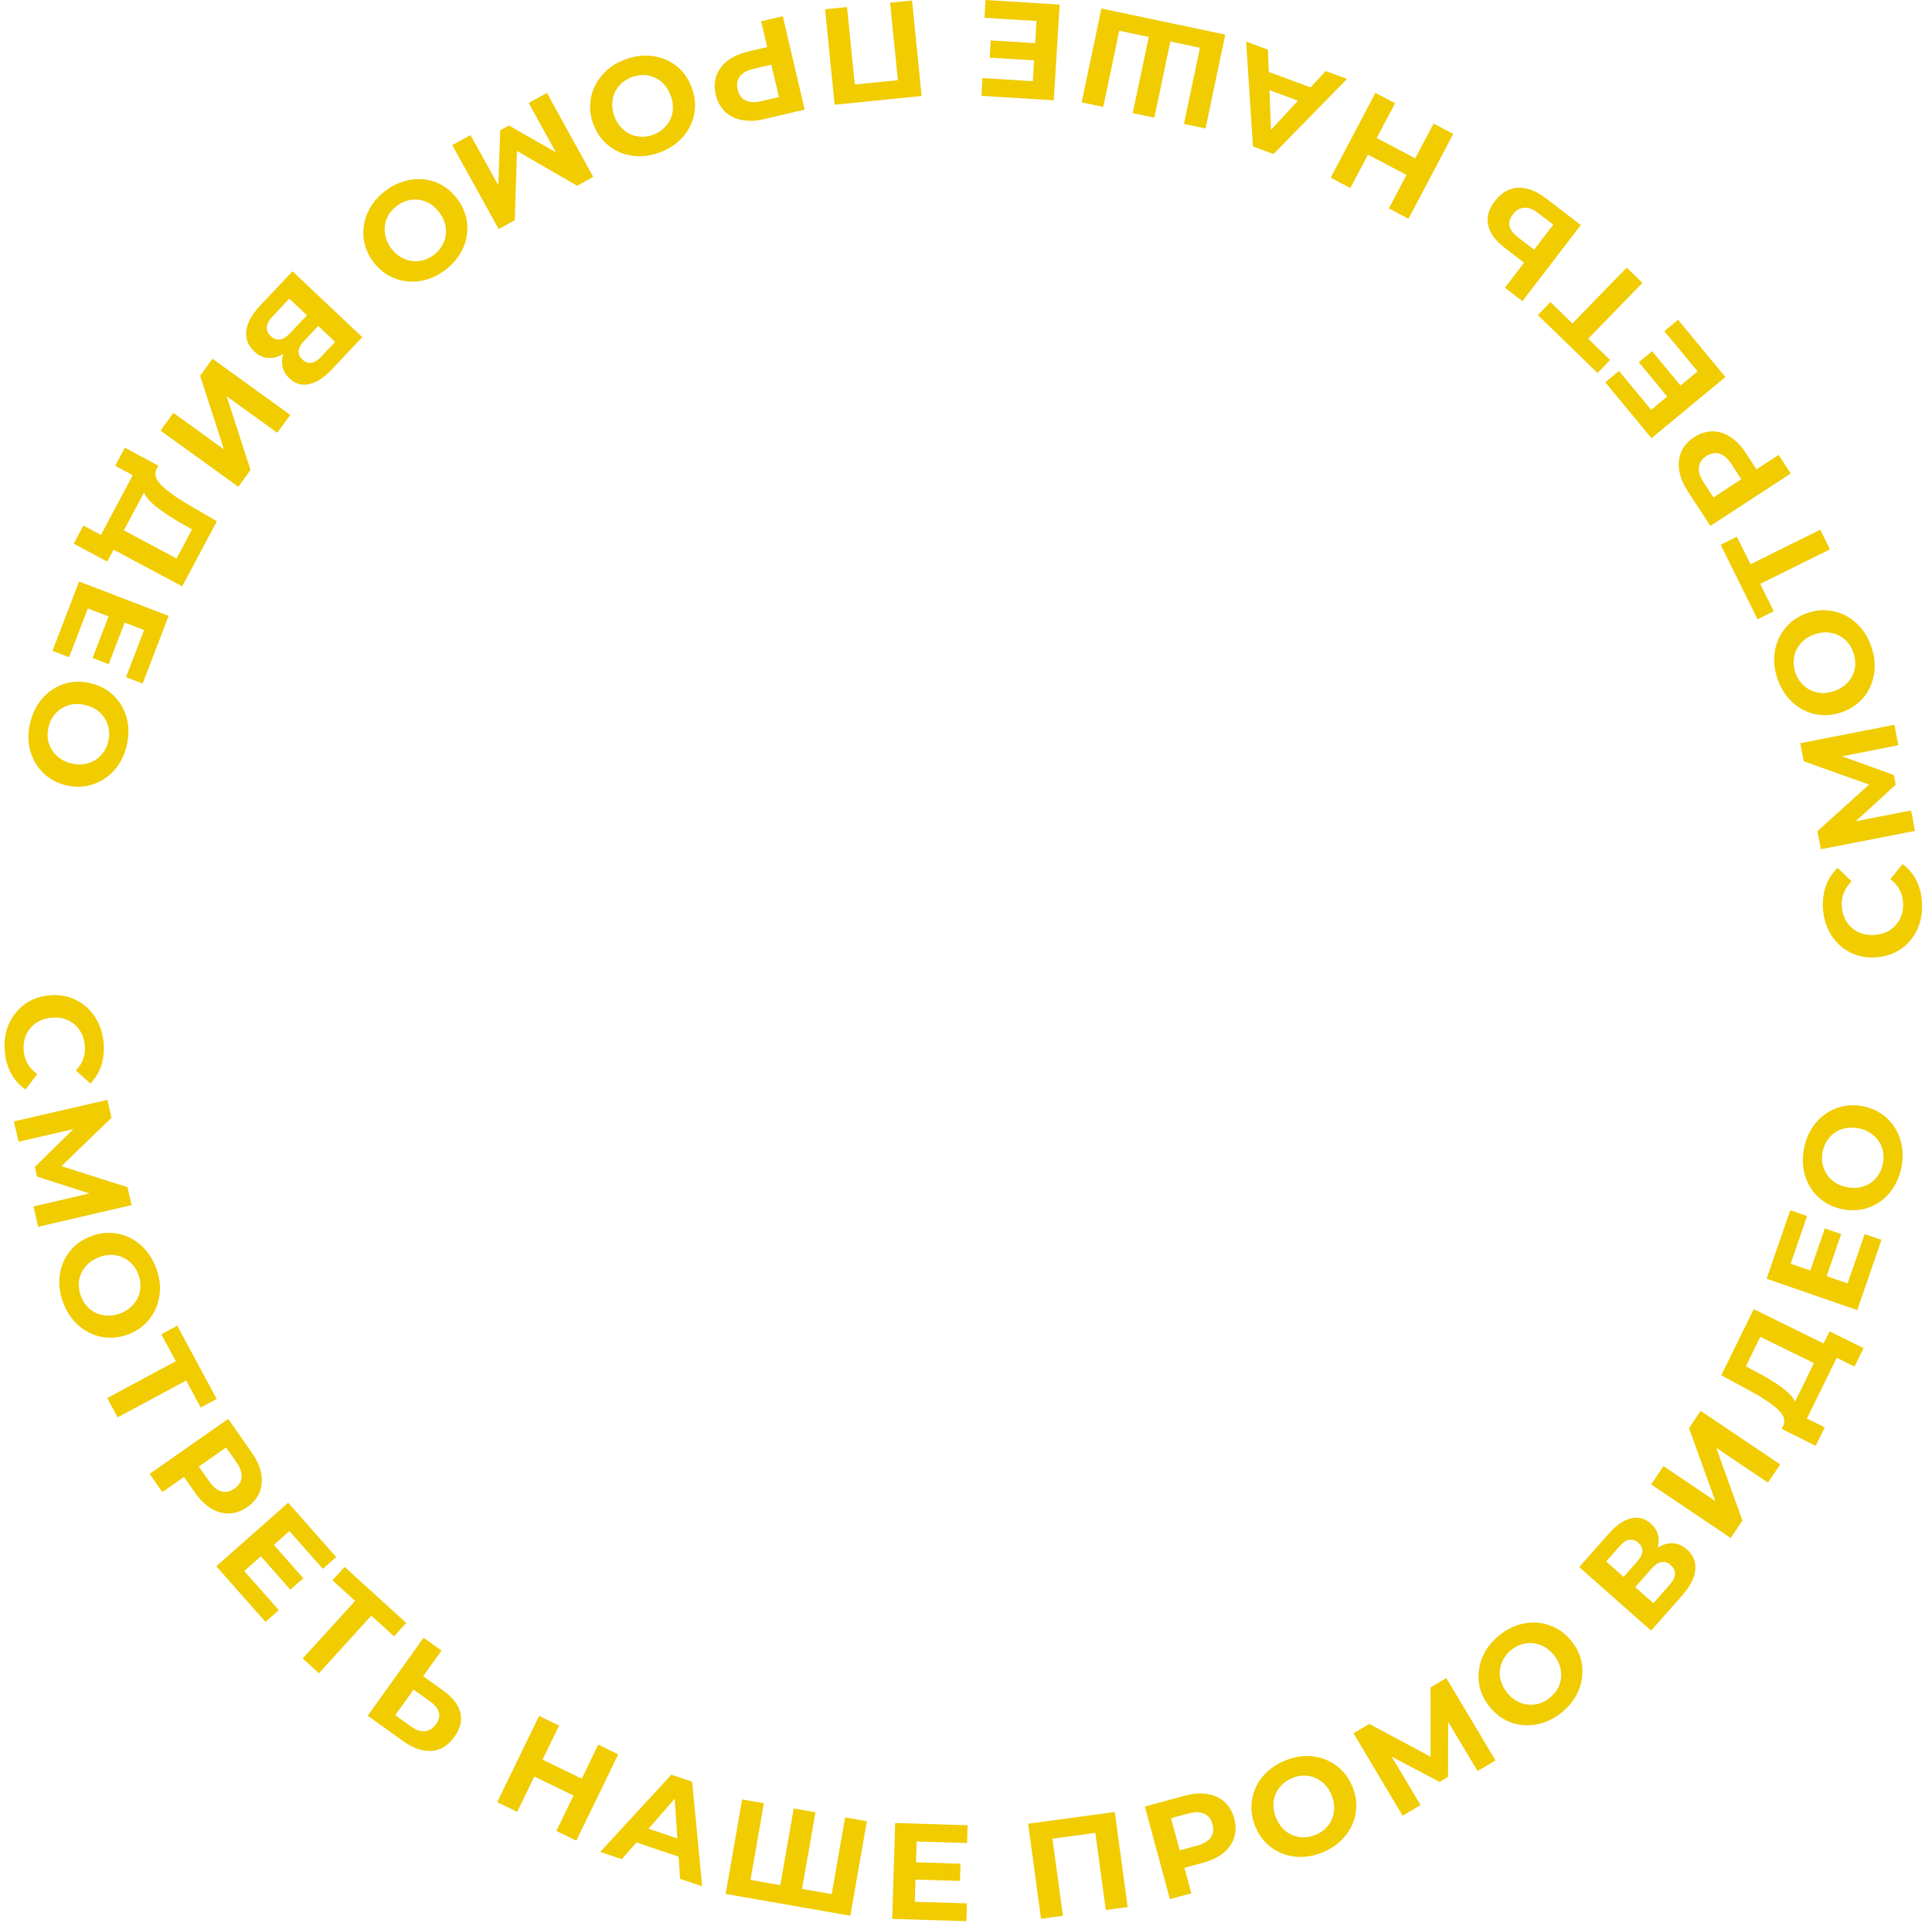 <?xml version="1.0" encoding="UTF-8"?> <svg xmlns="http://www.w3.org/2000/svg" width="210" height="209" viewBox="0 0 210 209" fill="none"> <path d="M208.913 98.102C208.974 99.162 208.802 100.137 208.396 101.026C207.98 101.905 207.38 102.616 206.595 103.159C205.801 103.692 204.888 103.989 203.858 104.049C202.827 104.108 201.891 103.919 201.05 103.48C200.199 103.032 199.52 102.395 199.015 101.569C198.499 100.734 198.21 99.781 198.148 98.711C198.096 97.809 198.207 96.987 198.483 96.245C198.757 95.493 199.178 94.852 199.744 94.322L201.261 95.786C200.489 96.537 200.133 97.432 200.193 98.473C200.23 99.117 200.407 99.684 200.724 100.173C201.031 100.662 201.445 101.036 201.968 101.294C202.489 101.542 203.072 101.648 203.716 101.61C204.361 101.573 204.927 101.401 205.417 101.094C205.906 100.777 206.279 100.358 206.537 99.836C206.785 99.314 206.891 98.731 206.854 98.087C206.793 97.046 206.331 96.198 205.468 95.542L206.806 93.913C207.439 94.374 207.935 94.961 208.295 95.677C208.655 96.391 208.861 97.2 208.913 98.102Z" fill="#F0CC00"></path> <path d="M206.344 80.991L200.222 82.198L205.851 84.228L206.056 85.28L201.716 89.251L207.724 88.081L208.157 90.303L197.924 92.295L197.543 90.336L203.156 85.268L196.063 82.735L195.682 80.776L205.911 78.769L206.344 80.991Z" fill="#F0CC00"></path> <path d="M203.394 70.24C203.751 71.262 203.854 72.262 203.702 73.241C203.546 74.21 203.166 75.063 202.562 75.801C201.944 76.532 201.153 77.066 200.188 77.404C199.223 77.742 198.275 77.815 197.346 77.625C196.405 77.428 195.571 76.999 194.845 76.338C194.117 75.667 193.573 74.821 193.216 73.8C192.859 72.778 192.758 71.783 192.913 70.813C193.069 69.844 193.453 68.989 194.067 68.248C194.672 67.511 195.457 66.974 196.422 66.636C197.387 66.299 198.341 66.228 199.283 66.424C200.215 66.624 201.044 67.055 201.77 67.716C202.495 68.377 203.037 69.219 203.394 70.24ZM201.454 70.919C201.251 70.338 200.936 69.859 200.51 69.482C200.074 69.109 199.571 68.874 199.002 68.779C198.429 68.674 197.838 68.728 197.228 68.941C196.619 69.154 196.123 69.48 195.74 69.919C195.354 70.349 195.112 70.844 195.013 71.404C194.905 71.968 194.953 72.54 195.156 73.121C195.359 73.702 195.679 74.18 196.114 74.553C196.541 74.93 197.04 75.171 197.613 75.275C198.183 75.371 198.772 75.312 199.382 75.099C199.991 74.885 200.488 74.564 200.875 74.135C201.258 73.696 201.503 73.195 201.611 72.631C201.709 72.07 201.657 71.5 201.454 70.919Z" fill="#F0CC00"></path> <path d="M188.793 58.331L190.273 61.321L197.853 57.568L198.91 59.703L191.33 63.456L192.803 66.433L191.042 67.305L187.031 59.203L188.793 58.331Z" fill="#F0CC00"></path> <path d="M183.448 53.373C182.943 52.6 182.636 51.846 182.525 51.112C182.409 50.37 182.487 49.691 182.761 49.074C183.034 48.458 183.496 47.938 184.144 47.515C184.785 47.097 185.446 46.885 186.129 46.879C186.804 46.877 187.457 47.08 188.089 47.486C188.707 47.888 189.269 48.477 189.773 49.25L190.919 51.009L193.327 49.44L194.645 51.461L185.912 57.153L183.448 53.373ZM188.199 50.436C187.803 49.829 187.374 49.451 186.91 49.303C186.438 49.161 185.96 49.246 185.478 49.561C184.987 49.881 184.716 50.283 184.664 50.767C184.604 51.257 184.772 51.805 185.168 52.412L186.241 54.059L189.273 52.083L188.199 50.436Z" fill="#F0CC00"></path> <path d="M180.908 35.99L182.4 34.757L187.543 40.977L179.509 47.62L174.489 41.549L175.981 40.315L179.474 44.539L181.218 43.096L178.134 39.366L179.58 38.17L182.664 41.901L184.524 40.363L180.908 35.99Z" fill="#F0CC00"></path> <path d="M168.526 32.83L170.919 35.154L176.813 29.086L178.522 30.747L172.628 36.814L175.01 39.128L173.641 40.538L167.156 34.24L168.526 32.83Z" fill="#F0CC00"></path> <path d="M163.56 26.939C162.552 26.165 161.952 25.349 161.761 24.489C161.562 23.623 161.801 22.749 162.478 21.866C163.197 20.929 164.046 20.442 165.026 20.405C165.991 20.37 167.013 20.766 168.092 21.594L171.826 24.459L165.48 32.73L163.578 31.27L165.663 28.552L163.56 26.939ZM167.111 23.094C166.615 22.713 166.135 22.539 165.672 22.572C165.201 22.598 164.787 22.844 164.431 23.309C163.772 24.167 163.97 25.001 165.026 25.811L166.751 27.135L168.836 24.417L167.111 23.094Z" fill="#F0CC00"></path> <path d="M144.64 19.312L149.506 10.092L151.639 11.219L149.644 14.998L153.832 17.209L155.827 13.429L157.961 14.555L153.095 23.774L150.962 22.648L152.88 19.013L148.692 16.803L146.773 20.438L144.64 19.312Z" fill="#F0CC00"></path> <path d="M137.911 7.815L142.449 9.498L144.091 7.725L146.409 8.585L138.427 16.742L136.193 15.914L135.449 4.519L137.822 5.399L137.911 7.815ZM137.986 9.796L138.148 14.113L141.086 10.946L137.986 9.796Z" fill="#F0CC00"></path> <path d="M117.57 11.125L119.718 0.924L133.183 3.76L131.035 13.961L128.689 13.467L130.432 5.19L127.212 4.511L125.468 12.789L123.122 12.294L124.865 4.017L121.66 3.342L119.916 11.619L117.57 11.125Z" fill="#F0CC00"></path> <path d="M107.006 1.932L107.125 -0L115.182 0.498L114.539 10.902L106.676 10.416L106.795 8.484L112.265 8.822L112.405 6.563L107.574 6.264L107.69 4.391L112.52 4.69L112.669 2.282L107.006 1.932Z" fill="#F0CC00"></path> <path d="M90.724 11.382L89.681 1.009L92.067 0.769L92.913 9.186L97.595 8.715L96.749 0.298L99.135 0.058L100.178 10.431L90.724 11.382Z" fill="#F0CC00"></path> <path d="M83.072 12.943C82.173 13.154 81.36 13.186 80.632 13.041C79.895 12.898 79.283 12.593 78.796 12.126C78.309 11.659 77.977 11.048 77.8 10.294C77.626 9.55 77.651 8.855 77.877 8.211C78.106 7.576 78.518 7.031 79.115 6.575C79.704 6.13 80.448 5.803 81.347 5.592L83.392 5.112L82.735 2.314L85.084 1.763L87.465 11.912L83.072 12.943ZM81.927 7.475C81.221 7.641 80.72 7.916 80.423 8.302C80.128 8.698 80.046 9.176 80.178 9.736C80.312 10.307 80.597 10.698 81.035 10.912C81.475 11.135 82.048 11.164 82.753 10.998L84.667 10.549L83.841 7.026L81.927 7.475Z" fill="#F0CC00"></path> <path d="M67.929 6.472C68.941 6.088 69.938 5.959 70.92 6.085C71.894 6.215 72.757 6.572 73.51 7.157C74.257 7.755 74.812 8.532 75.175 9.488C75.537 10.444 75.636 11.389 75.47 12.323C75.298 13.269 74.891 14.114 74.249 14.857C73.598 15.603 72.767 16.168 71.755 16.552C70.743 16.936 69.751 17.063 68.778 16.933C67.804 16.804 66.94 16.442 66.183 15.847C65.43 15.262 64.872 14.492 64.509 13.536C64.147 12.58 64.051 11.628 64.223 10.682C64.398 9.744 64.807 8.904 65.449 8.162C66.091 7.419 66.917 6.856 67.929 6.472ZM68.658 8.393C68.083 8.611 67.612 8.939 67.247 9.375C66.885 9.82 66.664 10.329 66.584 10.901C66.494 11.476 66.564 12.066 66.793 12.669C67.022 13.272 67.361 13.76 67.809 14.131C68.249 14.506 68.75 14.735 69.313 14.819C69.879 14.912 70.45 14.849 71.026 14.631C71.601 14.412 72.07 14.08 72.432 13.635C72.797 13.199 73.025 12.693 73.114 12.118C73.195 11.546 73.12 10.958 72.891 10.355C72.662 9.751 72.328 9.262 71.888 8.888C71.439 8.516 70.932 8.284 70.366 8.191C69.803 8.107 69.234 8.175 68.658 8.393Z" fill="#F0CC00"></path> <path d="M51.14 14.68L54.167 20.136L54.372 14.156L55.311 13.638L60.421 16.55L57.465 11.191L59.447 10.098L64.482 19.226L62.735 20.189L56.189 16.402L55.954 23.93L54.207 24.894L49.158 15.773L51.14 14.68Z" fill="#F0CC00"></path> <path d="M41.892 20.741C42.756 20.089 43.677 19.685 44.655 19.531C45.625 19.382 46.554 19.483 47.441 19.833C48.326 20.198 49.077 20.788 49.693 21.603C50.31 22.419 50.669 23.299 50.772 24.241C50.873 25.198 50.719 26.123 50.312 27.016C49.896 27.915 49.256 28.691 48.393 29.343C47.529 29.996 46.613 30.396 45.642 30.544C44.672 30.693 43.74 30.588 42.847 30.23C41.96 29.88 41.209 29.297 40.592 28.481C39.976 27.665 39.617 26.779 39.516 25.822C39.421 24.873 39.578 23.953 39.986 23.059C40.393 22.166 41.029 21.394 41.892 20.741ZM43.131 22.381C42.64 22.752 42.281 23.198 42.052 23.719C41.83 24.248 41.76 24.798 41.844 25.37C41.919 25.947 42.152 26.494 42.541 27.009C42.93 27.523 43.392 27.896 43.927 28.126C44.454 28.363 44.999 28.442 45.563 28.365C46.132 28.295 46.663 28.075 47.154 27.703C47.645 27.332 48.002 26.882 48.224 26.353C48.453 25.832 48.529 25.283 48.453 24.705C48.37 24.134 48.134 23.591 47.745 23.076C47.355 22.561 46.897 22.185 46.37 21.949C45.835 21.719 45.283 21.638 44.714 21.708C44.15 21.785 43.623 22.01 43.131 22.381Z" fill="#F0CC00"></path> <path d="M30.792 38.469C30.219 38.802 29.661 38.945 29.119 38.897C28.577 38.85 28.078 38.612 27.623 38.182C26.952 37.549 26.67 36.798 26.778 35.931C26.88 35.072 27.377 34.169 28.269 33.223L31.795 29.486L39.377 36.64L36.046 40.171C35.215 41.052 34.398 41.578 33.595 41.749C32.792 41.919 32.077 41.709 31.448 41.116C31.073 40.761 30.829 40.354 30.718 39.894C30.613 39.44 30.638 38.966 30.792 38.469ZM34.591 35.42L33.048 37.056C32.687 37.438 32.49 37.799 32.458 38.137C32.432 38.481 32.572 38.797 32.875 39.083C33.171 39.362 33.494 39.476 33.843 39.424C34.186 39.379 34.535 39.168 34.889 38.793L36.432 37.157L34.591 35.42ZM29.63 34.384C28.854 35.207 28.79 35.926 29.44 36.539C30.068 37.132 30.771 37.016 31.548 36.193L33.367 34.265L31.45 32.456L29.63 34.384Z" fill="#F0CC00"></path> <path d="M31.544 45.09L30.14 47.034L24.634 43.059L27.229 51.067L25.904 52.902L17.452 46.801L18.846 44.869L24.34 48.835L21.757 40.836L23.091 38.989L31.544 45.09Z" fill="#F0CC00"></path> <path d="M11.657 61.032L8.016 59.093L9.066 57.122L10.972 58.137L14.43 51.643L12.524 50.628L13.574 48.657L17.208 50.609L17.012 50.977C16.735 51.538 16.931 52.143 17.598 52.791C18.266 53.438 19.317 54.178 20.753 55.01L23.575 56.648L19.809 63.72L12.343 59.744L11.657 61.032ZM19.554 56.785C18.482 56.158 17.611 55.576 16.941 55.039C16.28 54.507 15.851 54.003 15.654 53.527L13.463 57.641L19.194 60.693L20.874 57.538L19.554 56.785Z" fill="#F0CC00"></path> <path d="M7.512 71.427L5.704 70.733L8.596 63.197L18.329 66.933L15.506 74.287L13.698 73.594L15.662 68.477L13.549 67.666L11.815 72.185L10.063 71.513L11.797 66.994L9.545 66.129L7.512 71.427Z" fill="#F0CC00"></path> <path d="M3.293 78.488C3.557 77.438 4.021 76.546 4.686 75.812C5.348 75.088 6.135 74.584 7.045 74.3C7.963 74.029 8.918 74.017 9.91 74.266C10.901 74.515 11.733 74.974 12.404 75.644C13.083 76.326 13.544 77.142 13.786 78.094C14.026 79.055 14.015 80.06 13.752 81.11C13.488 82.159 13.025 83.046 12.363 83.771C11.7 84.495 10.909 84.998 9.989 85.279C9.078 85.562 8.127 85.58 7.135 85.331C6.143 85.082 5.308 84.617 4.63 83.935C3.961 83.256 3.505 82.44 3.262 81.489C3.02 80.538 3.03 79.537 3.293 78.488ZM5.287 78.987C5.137 79.584 5.137 80.157 5.286 80.707C5.444 81.258 5.735 81.73 6.159 82.123C6.58 82.525 7.103 82.805 7.729 82.962C8.355 83.119 8.949 83.119 9.51 82.963C10.069 82.817 10.543 82.537 10.934 82.123C11.334 81.711 11.608 81.207 11.758 80.61C11.908 80.013 11.903 79.439 11.745 78.887C11.596 78.338 11.311 77.862 10.89 77.46C10.466 77.067 9.942 76.792 9.316 76.635C8.69 76.478 8.097 76.473 7.539 76.62C6.977 76.776 6.497 77.059 6.097 77.471C5.706 77.885 5.436 78.39 5.287 78.987Z" fill="#F0CC00"></path> <path d="M0.522 114.291C0.423 113.233 0.562 112.253 0.937 111.351C1.322 110.458 1.898 109.727 2.662 109.157C3.438 108.596 4.34 108.268 5.368 108.173C6.396 108.078 7.338 108.234 8.193 108.644C9.06 109.062 9.76 109.675 10.293 110.483C10.838 111.3 11.16 112.242 11.259 113.31C11.342 114.209 11.259 115.035 11.01 115.786C10.762 116.546 10.364 117.202 9.816 117.751L8.25 116.341C8.995 115.564 9.32 114.656 9.224 113.618C9.164 112.976 8.967 112.416 8.634 111.938C8.31 111.46 7.883 111.1 7.352 110.86C6.822 110.63 6.236 110.545 5.594 110.605C4.951 110.665 4.391 110.856 3.912 111.18C3.435 111.513 3.076 111.945 2.836 112.476C2.606 113.006 2.521 113.592 2.58 114.235C2.677 115.273 3.168 116.105 4.053 116.73L2.773 118.405C2.124 117.966 1.607 117.396 1.223 116.694C0.839 115.992 0.605 115.191 0.522 114.291Z" fill="#F0CC00"></path> <path d="M3.642 131.12L9.719 129.704L4.023 127.869L3.782 126.824L7.983 122.707L2.019 124.082L1.51 121.877L11.668 119.534L12.117 121.479L6.681 126.736L13.857 129.025L14.305 130.969L4.151 133.326L3.642 131.12Z" fill="#F0CC00"></path> <path d="M6.892 141.637C6.501 140.628 6.364 139.632 6.483 138.649C6.606 137.675 6.957 136.809 7.536 136.052C8.128 135.3 8.901 134.739 9.854 134.369C10.807 134 11.752 133.894 12.687 134.053C13.634 134.218 14.482 134.618 15.23 135.254C15.981 135.9 16.552 136.727 16.944 137.736C17.335 138.745 17.47 139.737 17.347 140.711C17.225 141.685 16.869 142.552 16.28 143.313C15.701 144.07 14.935 144.634 13.982 145.004C13.028 145.374 12.078 145.477 11.13 145.312C10.191 145.144 9.348 144.742 8.601 144.105C7.853 143.469 7.284 142.646 6.892 141.637ZM8.808 140.894C9.031 141.468 9.361 141.936 9.8 142.298C10.248 142.656 10.759 142.874 11.331 142.95C11.907 143.035 12.496 142.961 13.098 142.727C13.7 142.494 14.184 142.151 14.552 141.7C14.924 141.257 15.149 140.754 15.229 140.191C15.317 139.624 15.25 139.054 15.028 138.48C14.805 137.906 14.47 137.44 14.022 137.081C13.583 136.719 13.075 136.495 12.499 136.41C11.927 136.334 11.339 136.413 10.738 136.646C10.136 136.88 9.65 137.218 9.278 137.66C8.91 138.112 8.682 138.621 8.593 139.188C8.514 139.751 8.585 140.32 8.808 140.894Z" fill="#F0CC00"></path> <path d="M21.816 152.973L20.237 150.035L12.786 154.038L11.658 151.939L19.11 147.936L17.538 145.01L19.27 144.08L23.548 152.043L21.816 152.973Z" fill="#F0CC00"></path> <path d="M27.392 157.904C27.921 158.66 28.253 159.403 28.388 160.133C28.529 160.871 28.472 161.552 28.219 162.178C27.966 162.803 27.523 163.338 26.888 163.782C26.262 164.22 25.608 164.454 24.925 164.483C24.251 164.507 23.591 164.326 22.946 163.941C22.315 163.559 21.735 162.99 21.206 162.233L20.002 160.513L17.647 162.161L16.263 160.184L24.804 154.207L27.392 157.904ZM22.739 160.996C23.155 161.59 23.597 161.953 24.065 162.086C24.542 162.213 25.016 162.111 25.488 161.781C25.968 161.445 26.226 161.034 26.261 160.549C26.305 160.058 26.12 159.515 25.704 158.921L24.577 157.311L21.612 159.386L22.739 160.996Z" fill="#F0CC00"></path> <path d="M30.306 174.988L28.856 176.269L23.511 170.22L31.324 163.318L36.54 169.222L35.089 170.504L31.46 166.397L29.764 167.896L32.968 171.523L31.562 172.765L28.358 169.138L26.55 170.735L30.306 174.988Z" fill="#F0CC00"></path> <path d="M42.828 177.833L40.36 175.588L34.668 181.845L32.906 180.242L38.598 173.985L36.141 171.75L37.464 170.296L44.151 176.379L42.828 177.833Z" fill="#F0CC00"></path> <path d="M48.151 183.715C49.184 184.455 49.81 185.251 50.029 186.104C50.257 186.963 50.047 187.845 49.399 188.749C48.711 189.709 47.878 190.224 46.901 190.293C45.937 190.36 44.902 189.997 43.796 189.205L39.971 186.465L46.041 177.99L47.99 179.386L45.996 182.171L48.151 183.715ZM44.728 187.674C45.236 188.039 45.721 188.197 46.183 188.149C46.653 188.107 47.059 187.848 47.4 187.372C48.03 186.492 47.804 185.665 46.722 184.89L44.955 183.624L42.96 186.408L44.728 187.674Z" fill="#F0CC00"></path> <path d="M67.2 190.664L62.644 200.041L60.474 198.987L62.342 195.142L58.082 193.073L56.215 196.917L54.044 195.863L58.6 186.486L60.77 187.541L58.974 191.238L63.233 193.307L65.03 189.61L67.2 190.664Z" fill="#F0CC00"></path> <path d="M73.761 201.78L69.174 200.234L67.586 202.056L65.243 201.266L72.976 192.872L75.234 193.633L76.321 205L73.922 204.192L73.761 201.78ZM73.626 199.802L73.335 195.491L70.493 198.745L73.626 199.802Z" fill="#F0CC00"></path> <path d="M94.224 197.935L92.428 208.204L78.873 205.833L80.669 195.564L83.031 195.978L81.574 204.31L84.816 204.877L86.273 196.545L88.635 196.958L87.177 205.29L90.405 205.855L91.862 197.522L94.224 197.935Z" fill="#F0CC00"></path> <path d="M105.107 206.859L105.048 208.794L96.98 208.545L97.302 198.125L105.176 198.368L105.116 200.303L99.638 200.134L99.569 202.397L104.406 202.546L104.348 204.422L99.511 204.272L99.436 206.684L105.107 206.859Z" fill="#F0CC00"></path> <path d="M121.171 196.926L122.572 207.256L120.196 207.578L119.059 199.196L114.396 199.829L115.533 208.211L113.157 208.533L111.756 198.203L121.171 196.926Z" fill="#F0CC00"></path> <path d="M128.795 195.155C129.686 194.913 130.498 194.853 131.23 194.973C131.972 195.091 132.594 195.375 133.097 195.825C133.599 196.275 133.952 196.874 134.154 197.622C134.354 198.359 134.352 199.054 134.148 199.706C133.942 200.348 133.548 200.908 132.967 201.384C132.394 201.848 131.661 202.201 130.77 202.442L128.743 202.991L129.495 205.766L127.167 206.397L124.44 196.335L128.795 195.155ZM130.127 200.58C130.826 200.39 131.318 200.098 131.601 199.702C131.882 199.297 131.948 198.816 131.797 198.26C131.644 197.695 131.345 197.313 130.9 197.115C130.453 196.907 129.88 196.898 129.18 197.087L127.283 197.601L128.229 201.094L130.127 200.58Z" fill="#F0CC00"></path> <path d="M143.785 201.307C142.785 201.721 141.792 201.88 140.806 201.783C139.83 201.682 138.956 201.351 138.186 200.789C137.421 200.214 136.843 199.454 136.452 198.509C136.061 197.564 135.934 196.623 136.072 195.684C136.215 194.733 136.597 193.877 137.216 193.115C137.845 192.35 138.659 191.76 139.659 191.346C140.659 190.932 141.647 190.775 142.623 190.875C143.6 190.976 144.475 191.312 145.249 191.883C146.019 192.446 146.6 193.199 146.991 194.144C147.383 195.089 147.507 196.037 147.363 196.988C147.216 197.93 146.833 198.782 146.213 199.543C145.594 200.305 144.784 200.893 143.785 201.307ZM142.998 199.408C143.567 199.173 144.027 198.832 144.38 198.385C144.728 197.929 144.934 197.414 144.997 196.84C145.069 196.262 144.982 195.675 144.735 195.078C144.488 194.482 144.135 194.005 143.675 193.648C143.224 193.286 142.716 193.072 142.151 193.005C141.583 192.929 141.014 193.009 140.445 193.244C139.876 193.48 139.418 193.826 139.069 194.282C138.717 194.728 138.505 195.241 138.433 195.819C138.37 196.393 138.462 196.978 138.708 197.574C138.955 198.171 139.304 198.649 139.755 199.011C140.215 199.368 140.729 199.585 141.298 199.661C141.863 199.728 142.429 199.644 142.998 199.408Z" fill="#F0CC00"></path> <path d="M160.61 192.478L157.404 187.125L157.398 193.109L156.477 193.657L151.273 190.916L154.405 196.174L152.461 197.333L147.125 188.377L148.84 187.356L155.507 190.924L155.493 183.392L157.207 182.371L162.555 191.319L160.61 192.478Z" fill="#F0CC00"></path> <path d="M169.749 186.108C168.908 186.789 168 187.222 167.028 187.409C166.063 187.589 165.131 187.519 164.233 187.198C163.337 186.863 162.567 186.298 161.924 185.503C161.281 184.707 160.893 183.84 160.759 182.901C160.627 181.949 160.75 181.019 161.129 180.113C161.515 179.201 162.128 178.405 162.97 177.724C163.811 177.044 164.715 176.614 165.68 176.433C166.645 176.253 167.579 176.327 168.483 176.656C169.381 176.977 170.152 177.535 170.795 178.33C171.438 179.125 171.825 179.999 171.957 180.952C172.083 181.897 171.957 182.823 171.579 183.729C171.2 184.635 170.591 185.428 169.749 186.108ZM168.457 184.51C168.936 184.123 169.281 183.666 169.492 183.137C169.697 182.601 169.748 182.049 169.646 181.481C169.551 180.906 169.301 180.368 168.896 179.866C168.49 179.364 168.016 179.007 167.474 178.794C166.939 178.575 166.391 178.514 165.831 178.61C165.264 178.698 164.741 178.935 164.262 179.322C163.783 179.709 163.442 180.171 163.237 180.707C163.025 181.235 162.967 181.787 163.061 182.361C163.164 182.93 163.418 183.465 163.823 183.967C164.229 184.469 164.699 184.829 165.234 185.048C165.776 185.261 166.331 185.323 166.898 185.235C167.459 185.139 167.978 184.897 168.457 184.51Z" fill="#F0CC00"></path> <path d="M180.177 168.204C180.739 167.853 181.291 167.692 181.835 167.721C182.378 167.751 182.884 167.973 183.353 168.387C184.045 168.998 184.351 169.739 184.271 170.609C184.198 171.472 183.731 172.391 182.87 173.365L179.468 177.216L171.656 170.313L174.87 166.675C175.672 165.767 176.471 165.215 177.268 165.018C178.065 164.821 178.787 165.009 179.434 165.58C179.821 165.922 180.078 166.321 180.205 166.778C180.324 167.228 180.314 167.703 180.177 168.204ZM176.48 171.376L177.969 169.691C178.317 169.297 178.502 168.93 178.523 168.591C178.537 168.245 178.388 167.935 178.075 167.659C177.77 167.389 177.444 167.286 177.096 167.35C176.755 167.406 176.413 167.628 176.071 168.015L174.582 169.7L176.48 171.376ZM181.471 172.249C182.221 171.401 182.261 170.681 181.591 170.089C180.944 169.517 180.245 169.656 179.496 170.504L177.741 172.49L179.716 174.236L181.471 172.249Z" fill="#F0CC00"></path> <path d="M179.473 161.329L180.812 159.34L186.446 163.131L183.589 155.213L184.852 153.335L193.501 159.155L192.171 161.132L186.549 157.349L189.394 165.259L188.122 167.149L179.473 161.329Z" fill="#F0CC00"></path> <path d="M198.86 144.694L202.564 146.511L201.58 148.516L199.641 147.566L196.402 154.171L198.34 155.122L197.357 157.127L193.66 155.297L193.843 154.923C194.101 154.353 193.885 153.755 193.197 153.13C192.508 152.504 191.433 151.8 189.97 151.016L187.095 149.473L190.623 142.28L198.217 146.005L198.86 144.694ZM191.109 149.203C192.201 149.794 193.091 150.347 193.779 150.861C194.458 151.371 194.903 151.86 195.115 152.329L197.168 148.144L191.338 145.285L189.765 148.494L191.109 149.203Z" fill="#F0CC00"></path> <path d="M202.681 134.117L204.511 134.749L201.875 142.378L192.022 138.974L194.595 131.528L196.424 132.16L194.635 137.34L196.774 138.079L198.355 133.504L200.128 134.117L198.548 138.692L200.828 139.479L202.681 134.117Z" fill="#F0CC00"></path> <path d="M206.658 126.953C206.431 128.011 205.997 128.918 205.358 129.675C204.72 130.421 203.951 130.952 203.051 131.266C202.144 131.569 201.19 131.613 200.19 131.399C199.19 131.184 198.343 130.754 197.649 130.107C196.948 129.449 196.459 128.649 196.184 127.706C195.912 126.754 195.889 125.749 196.116 124.691C196.343 123.633 196.775 122.73 197.412 121.984C198.05 121.237 198.824 120.708 199.733 120.395C200.634 120.081 201.584 120.031 202.583 120.245C203.583 120.46 204.434 120.896 205.135 121.554C205.827 122.211 206.311 123.01 206.586 123.952C206.861 124.895 206.885 125.895 206.658 126.953ZM204.648 126.522C204.777 125.92 204.758 125.347 204.59 124.804C204.413 124.258 204.106 123.796 203.669 123.418C203.235 123.03 202.702 122.769 202.071 122.633C201.44 122.498 200.847 122.518 200.291 122.693C199.738 122.858 199.273 123.155 198.897 123.582C198.512 124.007 198.254 124.52 198.125 125.122C197.996 125.724 198.02 126.298 198.197 126.843C198.365 127.387 198.666 127.853 199.101 128.241C199.538 128.619 200.071 128.875 200.702 129.011C201.333 129.146 201.925 129.131 202.479 128.965C203.034 128.79 203.505 128.49 203.891 128.065C204.267 127.638 204.519 127.124 204.648 126.522Z" fill="#F0CC00"></path> </svg> 